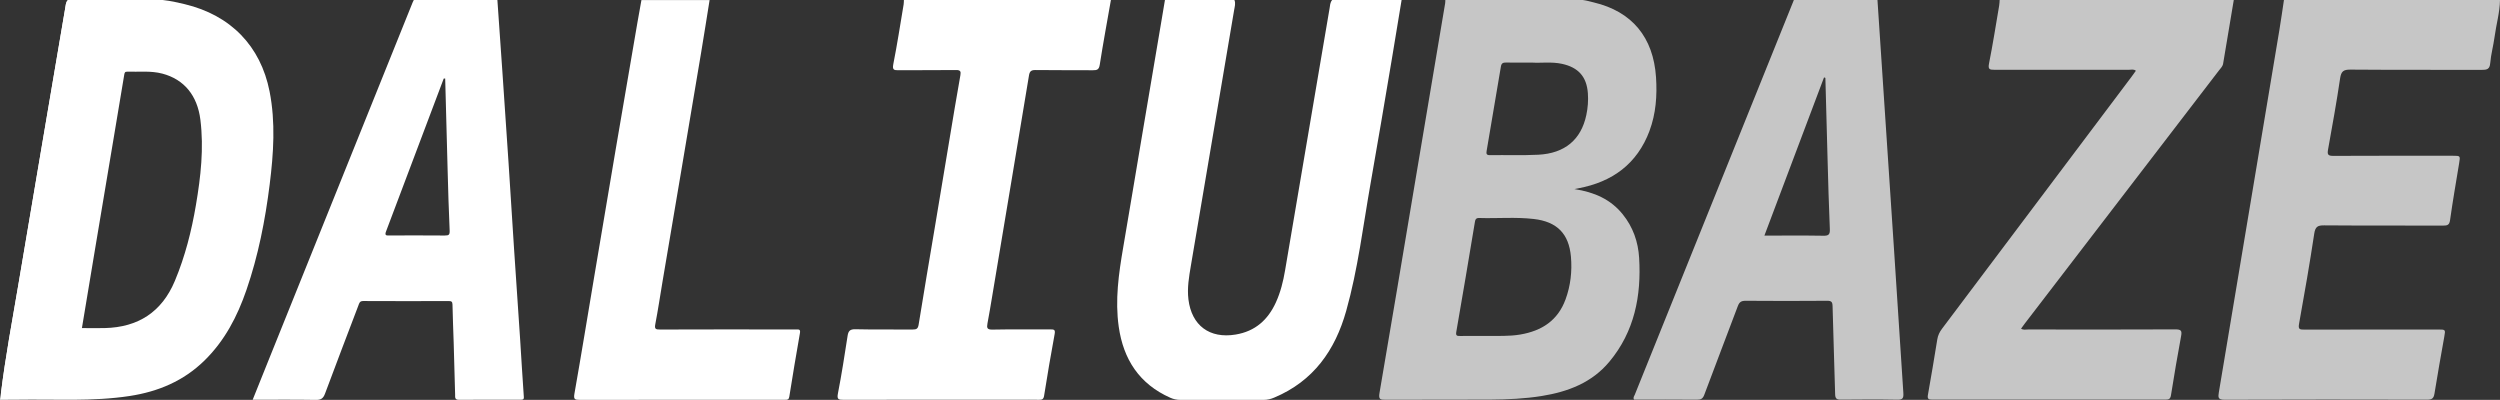 <?xml version="1.0" encoding="utf-8"?>
<svg xmlns="http://www.w3.org/2000/svg" id="Layer_2" viewBox="0 0 834.65 133.51">
  <rect x="0" y="0" width="834.65" height="133.51" fill="#333333" stroke="none"/>
  <defs>
    <style>
      .cls-1 {
        fill: #fff;
      }

      .cls-2 {
        fill: #c6c6c6;
      }
    </style>
  </defs>
  <g data-name="Layer_1" id="Layer_1-2">
    <g>
      <path class="cls-2" d="M550.7,43.69c2.16-5.77,2.58-11.81,2.18-17.9-.88-13.35-8.02-21.96-20.83-24.99-1.2-.28-2.13-.59-3.57-.79h-45.94c-.02.36,0,.72-.06,1.07-3.33,19.8-6.66,39.59-9.99,59.39-3.97,23.59-7.88,47.19-11.94,70.76-.38,2.2.34,2.23,2.06,2.23,11.67-.06,23.33.02,35-.05,5.71-.04,11.43-.29,17.1-1.2,8.77-1.41,16.76-4.44,22.6-11.46,8.39-10.07,10.69-21.98,9.93-34.66-.32-5.35-2.05-10.31-5.5-14.57-4.03-4.98-9.44-7.37-16.09-8.39.73-.15,1.01-.21,1.28-.26,11.39-2.13,19.65-8.16,23.78-19.18h0ZM522.66,99.98c-2.57,7.03-7.94,10.48-15.07,11.7-3.84.66-7.7.41-10.93.48-3.49,0-6.35-.03-9.21.01-1.04.02-1.48-.09-1.25-1.4,2.12-12.13,4.15-24.27,6.17-36.42.15-.94.27-1.61,1.48-1.57,6.07.19,12.16-.37,18.22.33,7.7.89,11.71,4.86,12.4,12.56.43,4.86-.11,9.68-1.8,14.3h0ZM513.53,51.66c-5.35.27-10.72.06-16.08.14-1.13.02-1.3-.42-1.13-1.39,1.61-9.4,3.21-18.79,4.77-28.2.18-1.1.71-1.35,1.74-1.33,2.72.06,5.43.02,8.73.02,2.91.19,6.42-.34,9.9.41,5.49,1.19,8.28,4.3,8.67,9.86.17,2.43-.01,4.85-.52,7.23-1.74,8.22-7.16,12.81-16.06,13.26h0Z"/>
      <path class="cls-1" d="M50.98,0h-28.34c-.71.81-.72,1.84-.89,2.81-5.25,30.76-10.42,61.53-15.64,92.29-2.05,12.06-4.31,24.09-5.81,36.24l-.31,2.14c1.79,0,3.88,0,5.67-.03,12.56-.21,25.17.67,37.68-1.25,9.48-1.46,17.91-4.99,24.87-11.78,6.8-6.64,11.03-14.77,14.06-23.59,3.95-11.46,6.27-23.28,7.77-35.28,1.29-10.34,1.99-20.7-.04-31.03-2.99-15.15-12.99-25.46-28.34-29.13-2.85-.68-4.37-1.03-7.26-1.38M65.42,68.42c-1.47,8.68-3.62,17.19-7.04,25.36-4.36,10.4-12.25,15.49-23.43,15.75-2.49.06-4.99,0-7.6,0,1.5-9.04,2.98-17.93,4.46-26.81,2.08-12.46,4.18-24.93,6.27-37.4,1.14-6.79,2.3-13.59,3.4-20.38.11-.67.24-1.04,1-1.01,3.91.12,7.87-.37,11.73.65,7.27,1.92,11.68,7.31,12.69,15.38,1.19,9.58.12,19.04-1.48,28.45h0Z"/>
      <path class="cls-1" d="M467.94,0c-1.08,6.51-2.13,13.04-3.23,19.55-2.35,13.87-4.65,27.74-7.11,41.58-2.52,14.25-4.22,28.66-8.15,42.64-3.7,13.19-10.96,23.48-24.04,28.97-1.13.48-2.25.76-3.5.76-9.3-.03-18.6-.03-27.9,0-1.17,0-2.23-.24-3.3-.71-10.34-4.6-15.66-12.82-17.21-23.71-1.27-8.92-.01-17.73,1.5-26.52,2.11-12.32,4.15-24.65,6.23-36.98,2.2-13.02,4.4-26.05,6.61-39.08.37-2.17.73-4.34,1.09-6.51h23.19c.47,1.13.09,2.25-.09,3.36-4.8,28.47-9.66,56.92-14.45,85.38-.62,3.7-1.28,7.41-.81,11.24,1.07,8.71,7.07,13.17,15.77,11.72,6.55-1.09,10.77-4.91,13.43-10.73,1.55-3.4,2.44-7,3.06-10.66,3.79-22.2,7.55-44.41,11.31-66.62,1.18-6.96,2.34-13.92,3.55-20.86.17-.97.16-2.01.87-2.82h23.19Z"/>
      <path class="cls-2" d="M834.65,0c-.08,4.22-1.28,8.27-1.83,12.42-.39,2.89-1.19,5.73-1.43,8.63-.17,2.11-1.16,2.29-2.89,2.28-14.6-.05-29.19.03-43.79-.09-2.34-.02-3.09.59-3.44,2.92-1.17,7.95-2.61,15.87-4.03,23.79-.28,1.56-.06,2.1,1.7,2.09,13.31-.07,26.62-.04,39.93-.04,2.57,0,2.55,0,2.14,2.49-1.04,6.32-2.14,12.63-3.03,18.97-.23,1.67-.9,1.86-2.32,1.86-13.24-.05-26.47.03-39.71-.08-2.2-.02-2.97.46-3.32,2.77-1.52,10.06-3.26,20.1-5.07,30.11-.34,1.85.26,1.93,1.75,1.92,14.88-.04,29.76-.03,44.65-.03,2.55,0,2.51,0,2.08,2.46-1.12,6.31-2.26,12.61-3.27,18.94-.25,1.59-.85,2.04-2.45,2.03-22.54-.06-45.08-.07-67.61.02-2.19,0-2.22-.74-1.93-2.45,3.56-21.13,7.07-42.27,10.6-63.4,3.2-19.16,6.41-38.33,9.6-57.49.56-3.36,1.03-6.75,1.54-10.12h72.14Z"/>
      <path class="cls-1" d="M174.88,132.44c-.46-6.38-.81-12.78-1.23-19.17-.66-10.08-1.37-20.15-2.03-30.23-.63-9.59-1.21-19.17-1.84-28.75-.66-10.01-1.34-20.01-2.03-30.02-.55-8.09-1.13-16.17-1.69-24.26h-27.91c-.12.25-.27.5-.37.76-16.05,39.84-32.1,79.69-48.14,119.54-1.74,4.32-3.47,8.65-5.28,13.15,7.21,0,14.14-.07,21.07.05,1.7.03,2.47-.46,3.07-2.05,3.65-9.84,7.42-19.62,11.14-29.43.3-.8.42-1.54,1.63-1.53,9.52.05,19.03.04,28.55.01.89,0,1.22.19,1.25,1.16.08,4.27.27,8.54.4,12.8.17,5.77.3,11.53.48,17.29.02.79-.18,1.73,1.24,1.72,6.87-.05,13.74-.02,20.6-.03.67,0,1.18.04,1.1-1.02h0ZM148.54,78.63c-6.15-.06-12.3-.03-18.45-.02-.89,0-1.79.18-1.22-1.31,6.45-17.01,12.85-34.04,19.27-51.07.16,0,.33,0,.49-.01.27,10.02.52,20.05.8,30.07.19,6.9.37,13.79.69,20.68.06,1.4-.28,1.67-1.58,1.65h0Z"/>
      <path class="cls-2" d="M635.46,131.28c-1.08-16.12-2.08-32.25-3.15-48.38-1.82-27.63-3.67-55.26-5.5-82.9h-27.91c-17.71,43.93-35.43,87.86-53.12,131.8-.19.47-.67.96-.22,1.61,6.99,0,14-.04,21.01.03,1.35.01,1.96-.37,2.44-1.68,3.67-9.87,7.48-19.67,11.17-29.54.51-1.35,1.13-1.81,2.6-1.8,9.08.08,18.17.07,27.25,0,1.4,0,1.75.37,1.79,1.77.24,9.82.61,19.64.86,29.46.04,1.42.52,1.79,1.9,1.77,6.29-.06,12.59-.1,18.88.02,1.81.04,2.1-.59,1.99-2.18h0ZM608.65,78.7c-6.42-.11-12.84-.04-19.59-.04,6.69-17.76,13.3-35.29,19.91-52.82.15.06.3.11.45.17.24,9.02.48,18.04.73,27.07.22,7.82.42,15.65.76,23.46.08,1.86-.52,2.19-2.25,2.17h0Z"/>
      <path class="cls-2" d="M745.77,0c-1.18,7.09-2.35,14.18-3.56,21.26-.16.94-.89,1.61-1.45,2.34-21.63,28.19-43.26,56.38-64.88,84.57-.38.49-.73,1.01-1.13,1.56.83.52,1.62.27,2.36.27,16.39.02,32.78.05,49.16-.03,1.86,0,2.26.4,1.92,2.2-1.22,6.58-2.34,13.17-3.39,19.78-.2,1.23-.7,1.47-1.8,1.47-25.98-.02-51.96-.03-77.93,0-1.22,0-1.65-.26-1.42-1.56,1.09-6.17,2.14-12.35,3.13-18.54.22-1.39.79-2.52,1.62-3.62,21.11-28.04,42.21-56.1,63.3-84.16.47-.62.91-1.26,1.38-1.92-.76-.61-1.57-.32-2.32-.32-14.96-.02-29.91-.03-44.87,0-1.59,0-2.23-.12-1.84-2.07,1.28-6.42,2.29-12.89,3.39-19.35.11-.63.12-1.27.17-1.91h78.15Z"/>
      <path class="cls-1" d="M370.89,0c-1.26,7.21-2.6,14.4-3.73,21.63-.26,1.67-.96,1.83-2.35,1.82-6.37-.06-12.74.03-19.1-.07-1.48-.03-1.95.48-2.17,1.79-1.89,11.5-3.82,23-5.73,34.49-2.21,13.25-4.42,26.49-6.64,39.74-.48,2.87-.96,5.75-1.5,8.61-.27,1.43-.13,2.07,1.68,2.03,6.44-.14,12.88-.03,19.32-.07,1.21,0,1.71.05,1.43,1.58-1.28,6.84-2.42,13.71-3.52,20.58-.18,1.14-.67,1.37-1.69,1.34-2.22-.05-4.43-.02-6.66-.02-19.53,0-39.07-.02-58.6.03-1.76,0-2.26-.18-1.87-2.17,1.24-6.34,2.22-12.73,3.21-19.12.25-1.64.74-2.32,2.64-2.27,6.36.16,12.74.03,19.1.09,1.29.01,1.77-.28,1.99-1.65,1.73-10.8,3.58-21.59,5.39-32.38,2.23-13.32,4.43-26.64,6.66-39.96.61-3.64,1.23-7.29,1.89-10.92.22-1.23,0-1.74-1.45-1.72-6.37.09-12.74,0-19.1.06-1.5.01-2.25.02-1.85-2.01,1.31-6.62,2.33-13.29,3.45-19.95.08-.49.06-.99.09-1.49h69.13,0Z"/>
      <path class="cls-1" d="M236.91,0c-.95,5.89-1.86,11.78-2.85,17.66-2.2,13.17-4.42,26.34-6.64,39.5-2.07,12.26-4.15,24.51-6.22,36.77-.8,4.76-1.51,9.54-2.42,14.29-.31,1.59.09,1.81,1.58,1.8,13.31-.06,26.61-.03,39.92-.03,1.86,0,3.72.02,5.58,0,.88-.01,1.43-.05,1.2,1.25-1.26,7.06-2.41,14.14-3.55,21.22-.14.84-.53,1.07-1.28,1.01-.28-.02-.57,0-.86,0-22.61,0-45.21-.01-67.82.03-1.59,0-2.11-.14-1.78-2.02,2.32-13.15,4.46-26.33,6.68-39.5,2.38-14.15,4.76-28.29,7.16-42.44,2.37-13.93,4.77-27.86,7.16-41.79.44-2.58.92-5.16,1.38-7.73h22.76Z"/>
      <path class="cls-1" d="M22.64,0c-.19,4.27-1.23,8.41-1.92,12.6-2.15,13.09-4.42,26.16-6.63,39.24-2.08,12.31-4.15,24.62-6.23,36.93-2.22,13.15-4.43,26.3-6.68,39.45-.18,1.06-.08,2.22-.86,3.12,1.5-12.15,3.76-24.18,5.81-36.24,5.22-30.76,10.39-61.53,15.64-92.29.17-.97.18-2.01.89-2.81Z"/>
    </g>
  </g>
</svg>